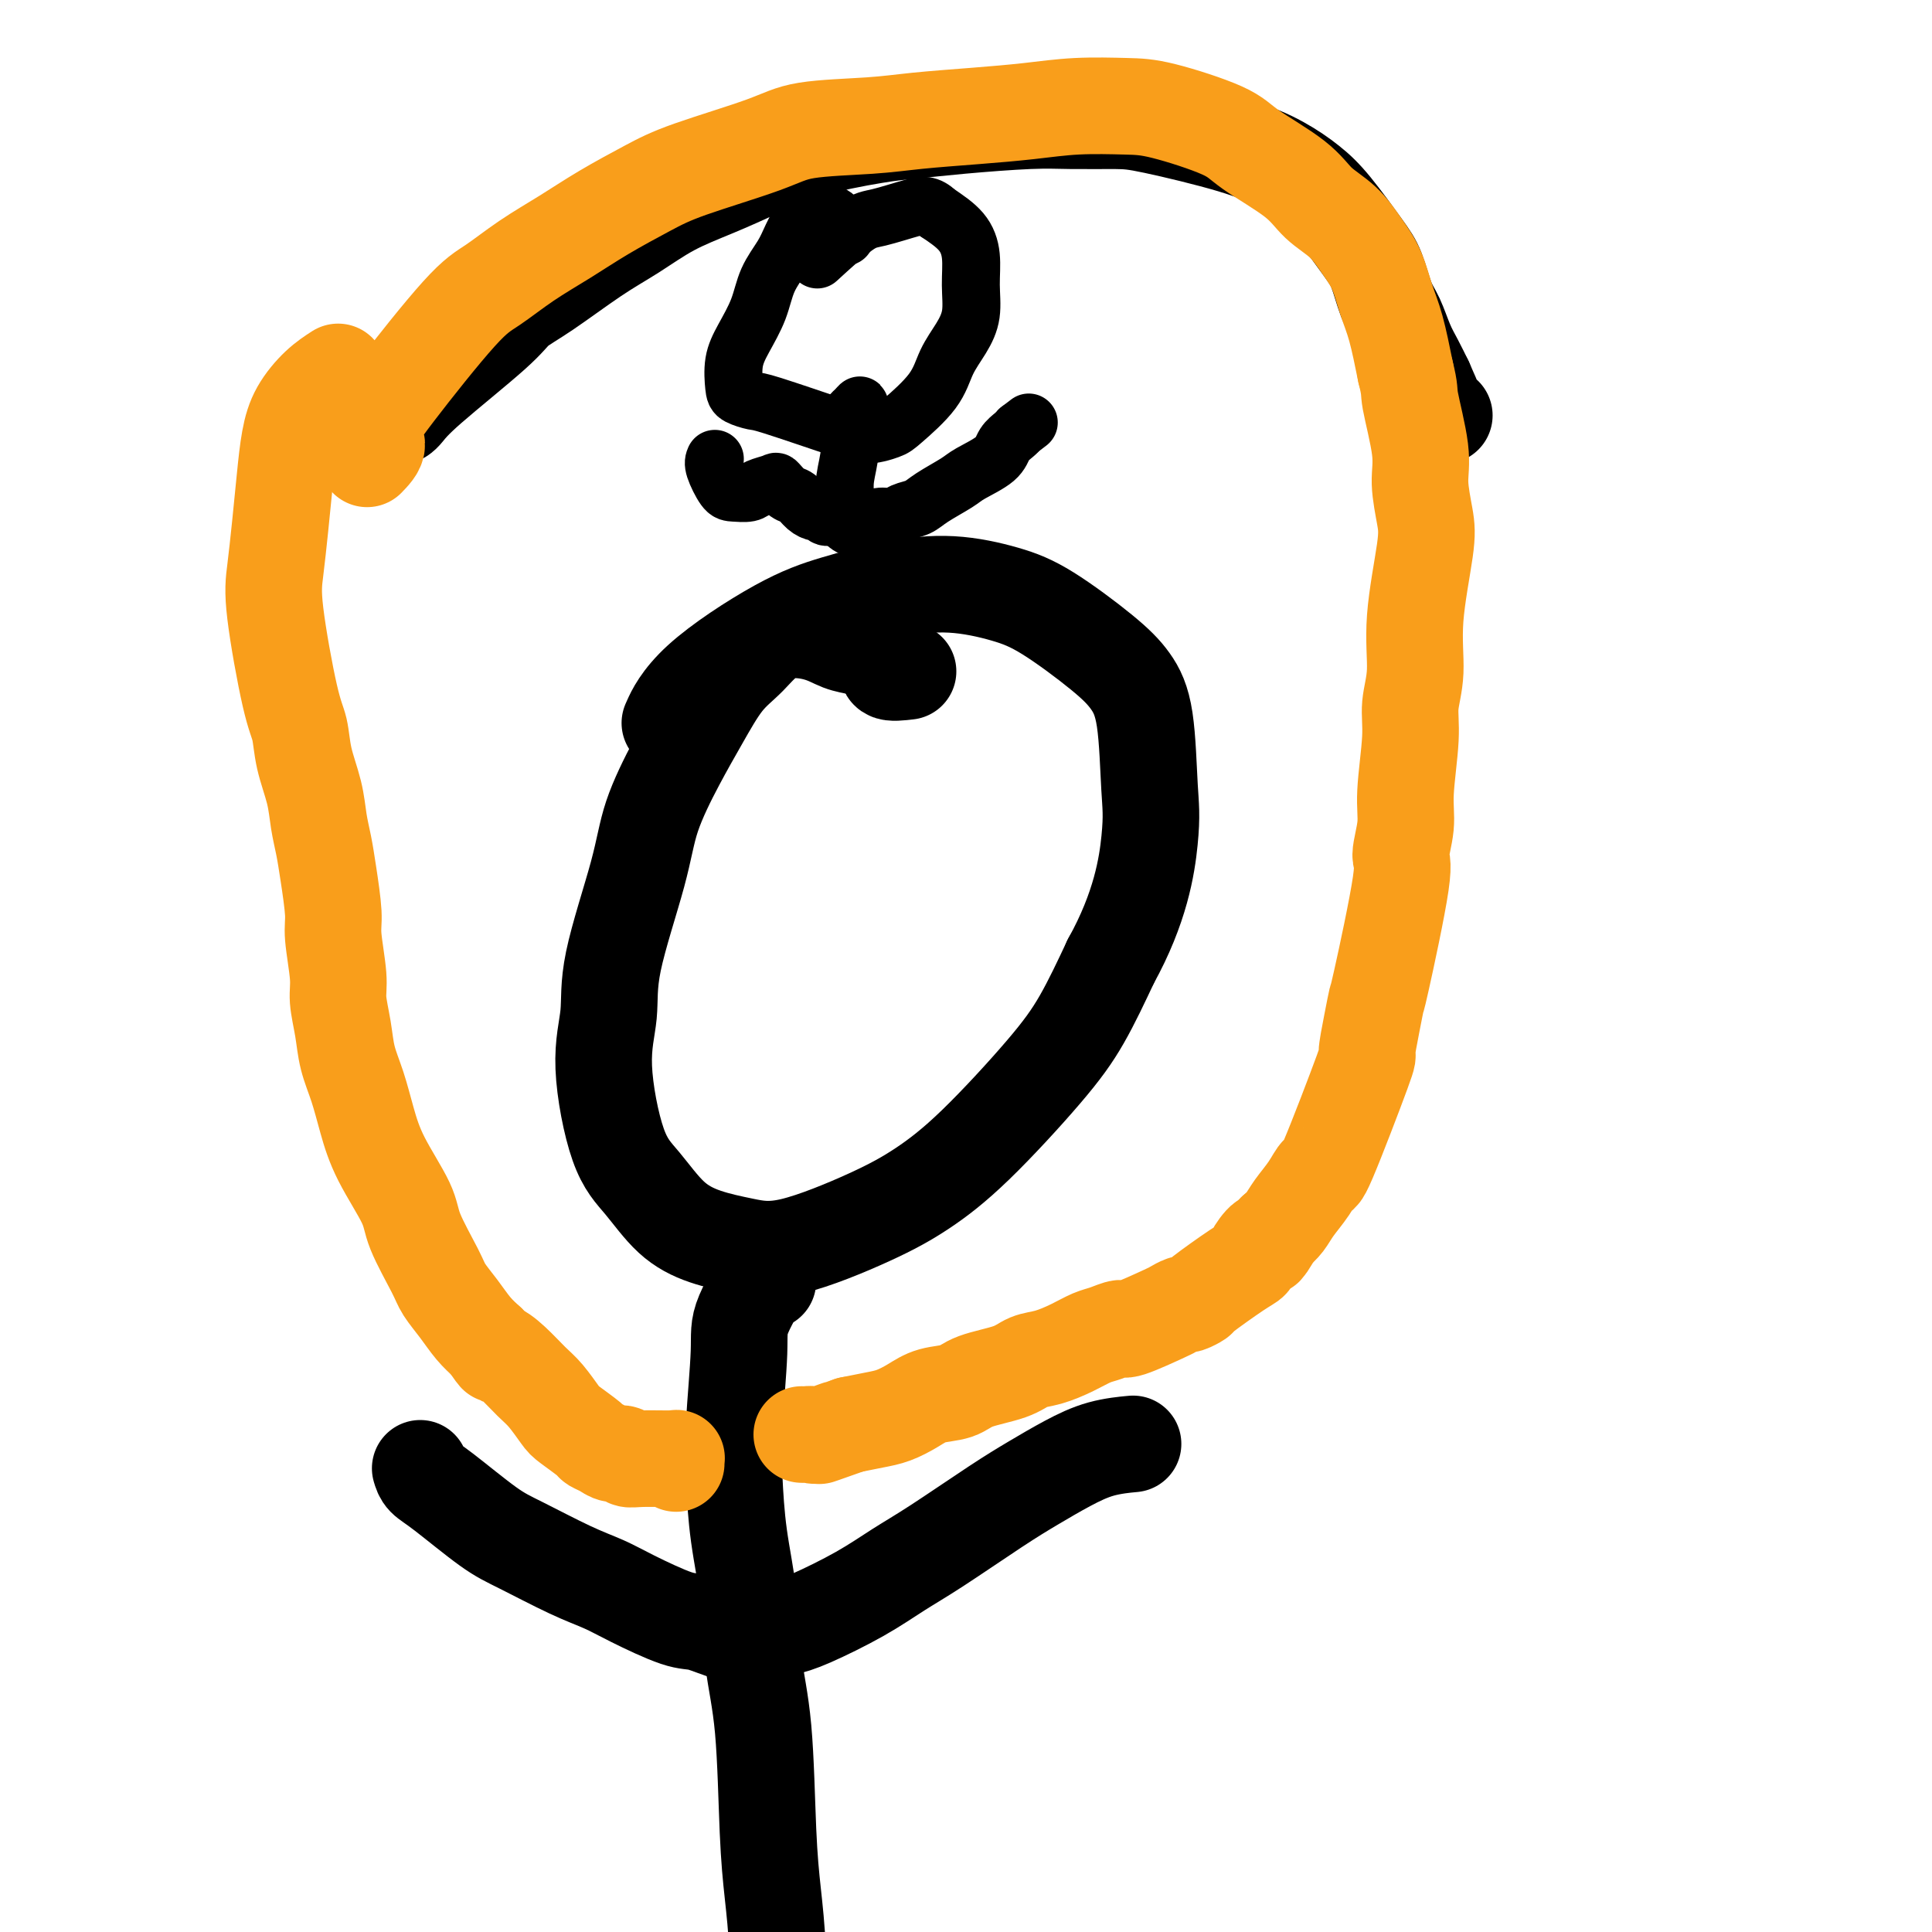 <svg viewBox='0 0 400 400' version='1.1' xmlns='http://www.w3.org/2000/svg' xmlns:xlink='http://www.w3.org/1999/xlink'><g fill='none' stroke='#000000' stroke-width='20' stroke-linecap='round' stroke-linejoin='round'><path d='M188,139c-1.709,0.202 -3.419,0.405 -4,0c-0.581,-0.405 -0.034,-1.417 0,-2c0.034,-0.583 -0.444,-0.737 -1,-1c-0.556,-0.263 -1.190,-0.635 -2,-1c-0.810,-0.365 -1.797,-0.723 -3,-1c-1.203,-0.277 -2.620,-0.472 -4,-1c-1.380,-0.528 -2.721,-1.390 -5,-2c-2.279,-0.610 -5.497,-0.969 -8,0c-2.503,0.969 -4.292,3.266 -6,5c-1.708,1.734 -3.336,2.903 -5,5c-1.664,2.097 -3.364,5.121 -5,8c-1.636,2.879 -3.207,5.614 -5,9c-1.793,3.386 -3.807,7.424 -5,11c-1.193,3.576 -1.566,6.689 -3,12c-1.434,5.311 -3.929,12.819 -5,18c-1.071,5.181 -0.718,8.034 -1,11c-0.282,2.966 -1.198,6.044 -1,11c0.198,4.956 1.509,11.789 3,16c1.491,4.211 3.162,5.798 5,8c1.838,2.202 3.843,5.017 6,7c2.157,1.983 4.467,3.135 7,4c2.533,0.865 5.289,1.444 8,2c2.711,0.556 5.378,1.089 10,0c4.622,-1.089 11.200,-3.801 16,-6c4.800,-2.199 7.822,-3.885 11,-6c3.178,-2.115 6.512,-4.660 11,-9c4.488,-4.340 10.131,-10.476 14,-15c3.869,-4.524 5.962,-7.435 8,-11c2.038,-3.565 4.019,-7.782 6,-12'/><path d='M230,199c6.136,-11.071 7.477,-19.749 8,-25c0.523,-5.251 0.228,-7.076 0,-11c-0.228,-3.924 -0.391,-9.947 -1,-14c-0.609,-4.053 -1.666,-6.138 -3,-8c-1.334,-1.862 -2.946,-3.503 -6,-6c-3.054,-2.497 -7.552,-5.851 -11,-8c-3.448,-2.149 -5.847,-3.091 -9,-4c-3.153,-0.909 -7.060,-1.783 -11,-2c-3.940,-0.217 -7.914,0.223 -12,1c-4.086,0.777 -8.283,1.890 -12,3c-3.717,1.110 -6.955,2.215 -12,5c-5.045,2.785 -11.897,7.250 -16,11c-4.103,3.750 -5.458,6.786 -6,8c-0.542,1.214 -0.271,0.607 0,0'/><path d='M159,265c-0.010,0.243 -0.021,0.487 0,0c0.021,-0.487 0.073,-1.704 0,-2c-0.073,-0.296 -0.272,0.329 0,0c0.272,-0.329 1.015,-1.612 0,0c-1.015,1.612 -3.787,6.120 -5,9c-1.213,2.880 -0.868,4.133 -1,8c-0.132,3.867 -0.741,10.347 -1,15c-0.259,4.653 -0.168,7.480 0,11c0.168,3.520 0.412,7.732 1,12c0.588,4.268 1.519,8.591 2,13c0.481,4.409 0.511,8.904 1,13c0.489,4.096 1.439,7.792 2,14c0.561,6.208 0.735,14.928 1,21c0.265,6.072 0.621,9.494 1,13c0.379,3.506 0.781,7.094 1,12c0.219,4.906 0.255,11.129 1,15c0.745,3.871 2.201,5.388 3,7c0.799,1.612 0.943,3.318 1,4c0.057,0.682 0.029,0.341 0,0'/><path d='M87,304c0.204,0.695 0.408,1.390 1,2c0.592,0.610 1.571,1.136 4,3c2.429,1.864 6.308,5.067 9,7c2.692,1.933 4.198,2.595 7,4c2.802,1.405 6.901,3.551 10,5c3.099,1.449 5.199,2.199 7,3c1.801,0.801 3.302,1.651 6,3c2.698,1.349 6.594,3.196 9,4c2.406,0.804 3.321,0.566 5,1c1.679,0.434 4.123,1.541 6,2c1.877,0.459 3.186,0.269 5,0c1.814,-0.269 4.134,-0.616 6,-1c1.866,-0.384 3.277,-0.805 6,-2c2.723,-1.195 6.757,-3.165 10,-5c3.243,-1.835 5.695,-3.533 8,-5c2.305,-1.467 4.462,-2.701 8,-5c3.538,-2.299 8.455,-5.663 12,-8c3.545,-2.337 5.718,-3.645 8,-5c2.282,-1.355 4.674,-2.755 7,-4c2.326,-1.245 4.588,-2.335 7,-3c2.412,-0.665 4.975,-0.904 6,-1c1.025,-0.096 0.513,-0.048 0,0'/><path d='M83,86c0.218,-0.155 0.437,-0.310 1,-1c0.563,-0.690 1.471,-1.917 5,-5c3.529,-3.083 9.680,-8.024 13,-11c3.320,-2.976 3.809,-3.986 5,-5c1.191,-1.014 3.084,-2.031 6,-4c2.916,-1.969 6.853,-4.889 10,-7c3.147,-2.111 5.502,-3.411 8,-5c2.498,-1.589 5.139,-3.466 8,-5c2.861,-1.534 5.941,-2.726 9,-4c3.059,-1.274 6.095,-2.631 9,-4c2.905,-1.369 5.678,-2.749 10,-4c4.322,-1.251 10.192,-2.374 14,-3c3.808,-0.626 5.554,-0.756 8,-1c2.446,-0.244 5.592,-0.601 10,-1c4.408,-0.399 10.076,-0.841 14,-1c3.924,-0.159 6.102,-0.034 9,0c2.898,0.034 6.515,-0.021 9,0c2.485,0.021 3.838,0.119 8,1c4.162,0.881 11.131,2.546 16,4c4.869,1.454 7.636,2.697 10,4c2.364,1.303 4.324,2.666 6,4c1.676,1.334 3.068,2.638 5,5c1.932,2.362 4.404,5.783 6,8c1.596,2.217 2.314,3.229 3,5c0.686,1.771 1.338,4.301 2,6c0.662,1.699 1.332,2.569 2,4c0.668,1.431 1.334,3.424 2,5c0.666,1.576 1.333,2.736 2,4c0.667,1.264 1.333,2.632 2,4'/><path d='M295,79c2.405,5.343 1.918,4.700 2,5c0.082,0.300 0.733,1.545 1,2c0.267,0.455 0.152,0.122 0,0c-0.152,-0.122 -0.340,-0.033 0,0c0.340,0.033 1.207,0.009 1,0c-0.207,-0.009 -1.488,-0.003 -2,0c-0.512,0.003 -0.256,0.001 0,0'/></g>
<g fill='none' stroke='#F99E1B' stroke-width='20' stroke-linecap='round' stroke-linejoin='round'><path d='M76,95c1.017,-1.052 2.033,-2.103 2,-3c-0.033,-0.897 -1.117,-1.639 -1,-3c0.117,-1.361 1.435,-3.343 5,-8c3.565,-4.657 9.377,-11.991 13,-16c3.623,-4.009 5.058,-4.694 7,-6c1.942,-1.306 4.390,-3.233 7,-5c2.610,-1.767 5.383,-3.376 8,-5c2.617,-1.624 5.077,-3.265 8,-5c2.923,-1.735 6.310,-3.564 9,-5c2.690,-1.436 4.685,-2.479 9,-4c4.315,-1.521 10.950,-3.521 15,-5c4.050,-1.479 5.514,-2.438 9,-3c3.486,-0.562 8.994,-0.729 13,-1c4.006,-0.271 6.510,-0.647 10,-1c3.490,-0.353 7.966,-0.683 12,-1c4.034,-0.317 7.626,-0.623 11,-1c3.374,-0.377 6.529,-0.827 10,-1c3.471,-0.173 7.258,-0.070 10,0c2.742,0.070 4.441,0.108 8,1c3.559,0.892 8.980,2.639 12,4c3.020,1.361 3.641,2.338 6,4c2.359,1.662 6.456,4.011 9,6c2.544,1.989 3.535,3.620 5,5c1.465,1.380 3.404,2.511 5,4c1.596,1.489 2.850,3.335 4,5c1.150,1.665 2.195,3.147 3,5c0.805,1.853 1.371,4.076 2,6c0.629,1.924 1.323,3.550 2,6c0.677,2.450 1.339,5.725 2,9'/><path d='M291,77c1.030,4.089 0.604,3.810 1,6c0.396,2.190 1.615,6.847 2,10c0.385,3.153 -0.064,4.803 0,7c0.064,2.197 0.640,4.943 1,7c0.360,2.057 0.504,3.426 0,7c-0.504,3.574 -1.656,9.354 -2,14c-0.344,4.646 0.119,8.158 0,11c-0.119,2.842 -0.821,5.014 -1,7c-0.179,1.986 0.166,3.785 0,7c-0.166,3.215 -0.843,7.844 -1,11c-0.157,3.156 0.207,4.838 0,7c-0.207,2.162 -0.986,4.802 -1,6c-0.014,1.198 0.738,0.953 0,6c-0.738,5.047 -2.965,15.384 -4,20c-1.035,4.616 -0.876,3.509 -1,4c-0.124,0.491 -0.529,2.581 -1,5c-0.471,2.419 -1.007,5.168 -1,6c0.007,0.832 0.556,-0.252 -1,4c-1.556,4.252 -5.218,13.839 -7,18c-1.782,4.161 -1.685,2.897 -2,3c-0.315,0.103 -1.043,1.574 -2,3c-0.957,1.426 -2.142,2.807 -3,4c-0.858,1.193 -1.388,2.198 -2,3c-0.612,0.802 -1.306,1.401 -2,2'/><path d='M264,255c-3.127,5.466 -1.946,2.632 -2,2c-0.054,-0.632 -1.343,0.940 -2,2c-0.657,1.060 -0.680,1.609 -1,2c-0.320,0.391 -0.935,0.626 -3,2c-2.065,1.374 -5.580,3.888 -7,5c-1.420,1.112 -0.745,0.820 -1,1c-0.255,0.180 -1.438,0.830 -2,1c-0.562,0.170 -0.502,-0.141 -1,0c-0.498,0.141 -1.554,0.735 -2,1c-0.446,0.265 -0.282,0.203 -2,1c-1.718,0.797 -5.319,2.454 -7,3c-1.681,0.546 -1.443,-0.018 -2,0c-0.557,0.018 -1.910,0.620 -3,1c-1.090,0.380 -1.919,0.539 -3,1c-1.081,0.461 -2.414,1.225 -4,2c-1.586,0.775 -3.423,1.559 -5,2c-1.577,0.441 -2.893,0.537 -4,1c-1.107,0.463 -2.003,1.293 -4,2c-1.997,0.707 -5.093,1.292 -7,2c-1.907,0.708 -2.623,1.537 -4,2c-1.377,0.463 -3.413,0.558 -5,1c-1.587,0.442 -2.724,1.232 -4,2c-1.276,0.768 -2.690,1.514 -4,2c-1.310,0.486 -2.517,0.710 -4,1c-1.483,0.290 -3.241,0.645 -5,1'/><path d='M176,295c-11.356,4.033 -4.745,1.617 -3,1c1.745,-0.617 -1.375,0.567 -3,1c-1.625,0.433 -1.755,0.116 -2,0c-0.245,-0.116 -0.604,-0.031 -1,0c-0.396,0.031 -0.827,0.009 -1,0c-0.173,-0.009 -0.086,-0.004 0,0'/><path d='M70,77c-1.292,0.836 -2.584,1.672 -4,3c-1.416,1.328 -2.957,3.148 -4,5c-1.043,1.852 -1.588,3.737 -2,6c-0.412,2.263 -0.689,4.906 -1,8c-0.311,3.094 -0.654,6.640 -1,10c-0.346,3.360 -0.693,6.535 -1,9c-0.307,2.465 -0.573,4.219 0,9c0.573,4.781 1.985,12.588 3,17c1.015,4.412 1.634,5.428 2,7c0.366,1.572 0.479,3.701 1,6c0.521,2.299 1.450,4.769 2,7c0.550,2.231 0.721,4.224 1,6c0.279,1.776 0.667,3.336 1,5c0.333,1.664 0.610,3.433 1,6c0.390,2.567 0.892,5.931 1,8c0.108,2.069 -0.179,2.842 0,5c0.179,2.158 0.825,5.702 1,8c0.175,2.298 -0.119,3.350 0,5c0.119,1.650 0.651,3.896 1,6c0.349,2.104 0.514,4.064 1,6c0.486,1.936 1.293,3.847 2,6c0.707,2.153 1.313,4.548 2,7c0.687,2.452 1.453,4.963 3,8c1.547,3.037 3.873,6.601 5,9c1.127,2.399 1.053,3.632 2,6c0.947,2.368 2.914,5.869 4,8c1.086,2.131 1.291,2.891 2,4c0.709,1.109 1.922,2.568 3,4c1.078,1.432 2.022,2.838 3,4c0.978,1.162 1.989,2.081 3,3'/><path d='M101,278c2.647,3.946 1.763,2.311 2,2c0.237,-0.311 1.594,0.702 3,2c1.406,1.298 2.860,2.880 4,4c1.140,1.120 1.964,1.778 3,3c1.036,1.222 2.284,3.010 3,4c0.716,0.990 0.902,1.184 2,2c1.098,0.816 3.110,2.256 4,3c0.890,0.744 0.657,0.792 1,1c0.343,0.208 1.260,0.578 2,1c0.740,0.422 1.302,0.898 2,1c0.698,0.102 1.532,-0.170 2,0c0.468,0.170 0.570,0.781 1,1c0.430,0.219 1.187,0.045 3,0c1.813,-0.045 4.682,0.040 6,0c1.318,-0.040 1.086,-0.203 1,0c-0.086,0.203 -0.024,0.772 0,1c0.024,0.228 0.012,0.114 0,0'/></g>
<g fill='none' stroke='#000000' stroke-width='12' stroke-linecap='round' stroke-linejoin='round'><path d='M175,49c-0.592,-1.579 -1.184,-3.157 -2,-4c-0.816,-0.843 -1.856,-0.950 -3,-1c-1.144,-0.050 -2.394,-0.041 -3,0c-0.606,0.041 -0.570,0.116 -1,1c-0.430,0.884 -1.326,2.578 -2,4c-0.674,1.422 -1.127,2.574 -2,4c-0.873,1.426 -2.168,3.128 -3,5c-0.832,1.872 -1.203,3.916 -2,6c-0.797,2.084 -2.021,4.208 -3,6c-0.979,1.792 -1.712,3.251 -2,5c-0.288,1.749 -0.129,3.790 0,5c0.129,1.210 0.228,1.591 1,2c0.772,0.409 2.217,0.846 3,1c0.783,0.154 0.903,0.024 4,1c3.097,0.976 9.172,3.057 12,4c2.828,0.943 2.410,0.746 3,1c0.590,0.254 2.187,0.957 4,1c1.813,0.043 3.840,-0.574 5,-1c1.160,-0.426 1.453,-0.660 3,-2c1.547,-1.340 4.348,-3.784 6,-6c1.652,-2.216 2.157,-4.202 3,-6c0.843,-1.798 2.026,-3.408 3,-5c0.974,-1.592 1.739,-3.167 2,-5c0.261,-1.833 0.018,-3.924 0,-6c-0.018,-2.076 0.187,-4.136 0,-6c-0.187,-1.864 -0.768,-3.533 -2,-5c-1.232,-1.467 -3.116,-2.734 -5,-4'/><path d='M194,44c-1.842,-1.733 -2.947,-1.567 -5,-1c-2.053,0.567 -5.056,1.533 -7,2c-1.944,0.467 -2.831,0.433 -5,2c-2.169,1.567 -5.620,4.733 -7,6c-1.380,1.267 -0.690,0.633 0,0'/><path d='M176,87c0.926,-1.358 1.852,-2.716 2,-3c0.148,-0.284 -0.482,0.507 -1,1c-0.518,0.493 -0.923,0.688 -1,2c-0.077,1.312 0.175,3.742 0,6c-0.175,2.258 -0.776,4.346 -1,6c-0.224,1.654 -0.071,2.875 0,4c0.071,1.125 0.061,2.154 0,3c-0.061,0.846 -0.174,1.508 0,2c0.174,0.492 0.634,0.812 1,1c0.366,0.188 0.637,0.243 1,0c0.363,-0.243 0.818,-0.784 1,-1c0.182,-0.216 0.091,-0.108 0,0'/><path d='M148,95c-0.188,0.421 -0.375,0.842 0,2c0.375,1.158 1.313,3.053 2,4c0.687,0.947 1.125,0.945 2,1c0.875,0.055 2.188,0.165 3,0c0.812,-0.165 1.124,-0.606 2,-1c0.876,-0.394 2.318,-0.740 3,-1c0.682,-0.260 0.606,-0.434 1,0c0.394,0.434 1.257,1.474 2,2c0.743,0.526 1.364,0.537 2,1c0.636,0.463 1.286,1.377 2,2c0.714,0.623 1.491,0.955 2,1c0.509,0.045 0.752,-0.198 1,0c0.248,0.198 0.503,0.837 1,1c0.497,0.163 1.236,-0.152 2,0c0.764,0.152 1.555,0.769 2,1c0.445,0.231 0.546,0.077 1,0c0.454,-0.077 1.261,-0.076 2,0c0.739,0.076 1.409,0.228 2,0c0.591,-0.228 1.104,-0.837 2,-1c0.896,-0.163 2.177,0.118 3,0c0.823,-0.118 1.190,-0.636 2,-1c0.810,-0.364 2.063,-0.576 3,-1c0.937,-0.424 1.560,-1.062 3,-2c1.440,-0.938 3.699,-2.177 5,-3c1.301,-0.823 1.644,-1.229 3,-2c1.356,-0.771 3.724,-1.908 5,-3c1.276,-1.092 1.459,-2.140 2,-3c0.541,-0.860 1.440,-1.531 2,-2c0.560,-0.469 0.780,-0.734 1,-1'/><path d='M211,89c3.500,-2.667 1.750,-1.333 0,0'/></g>
</svg>